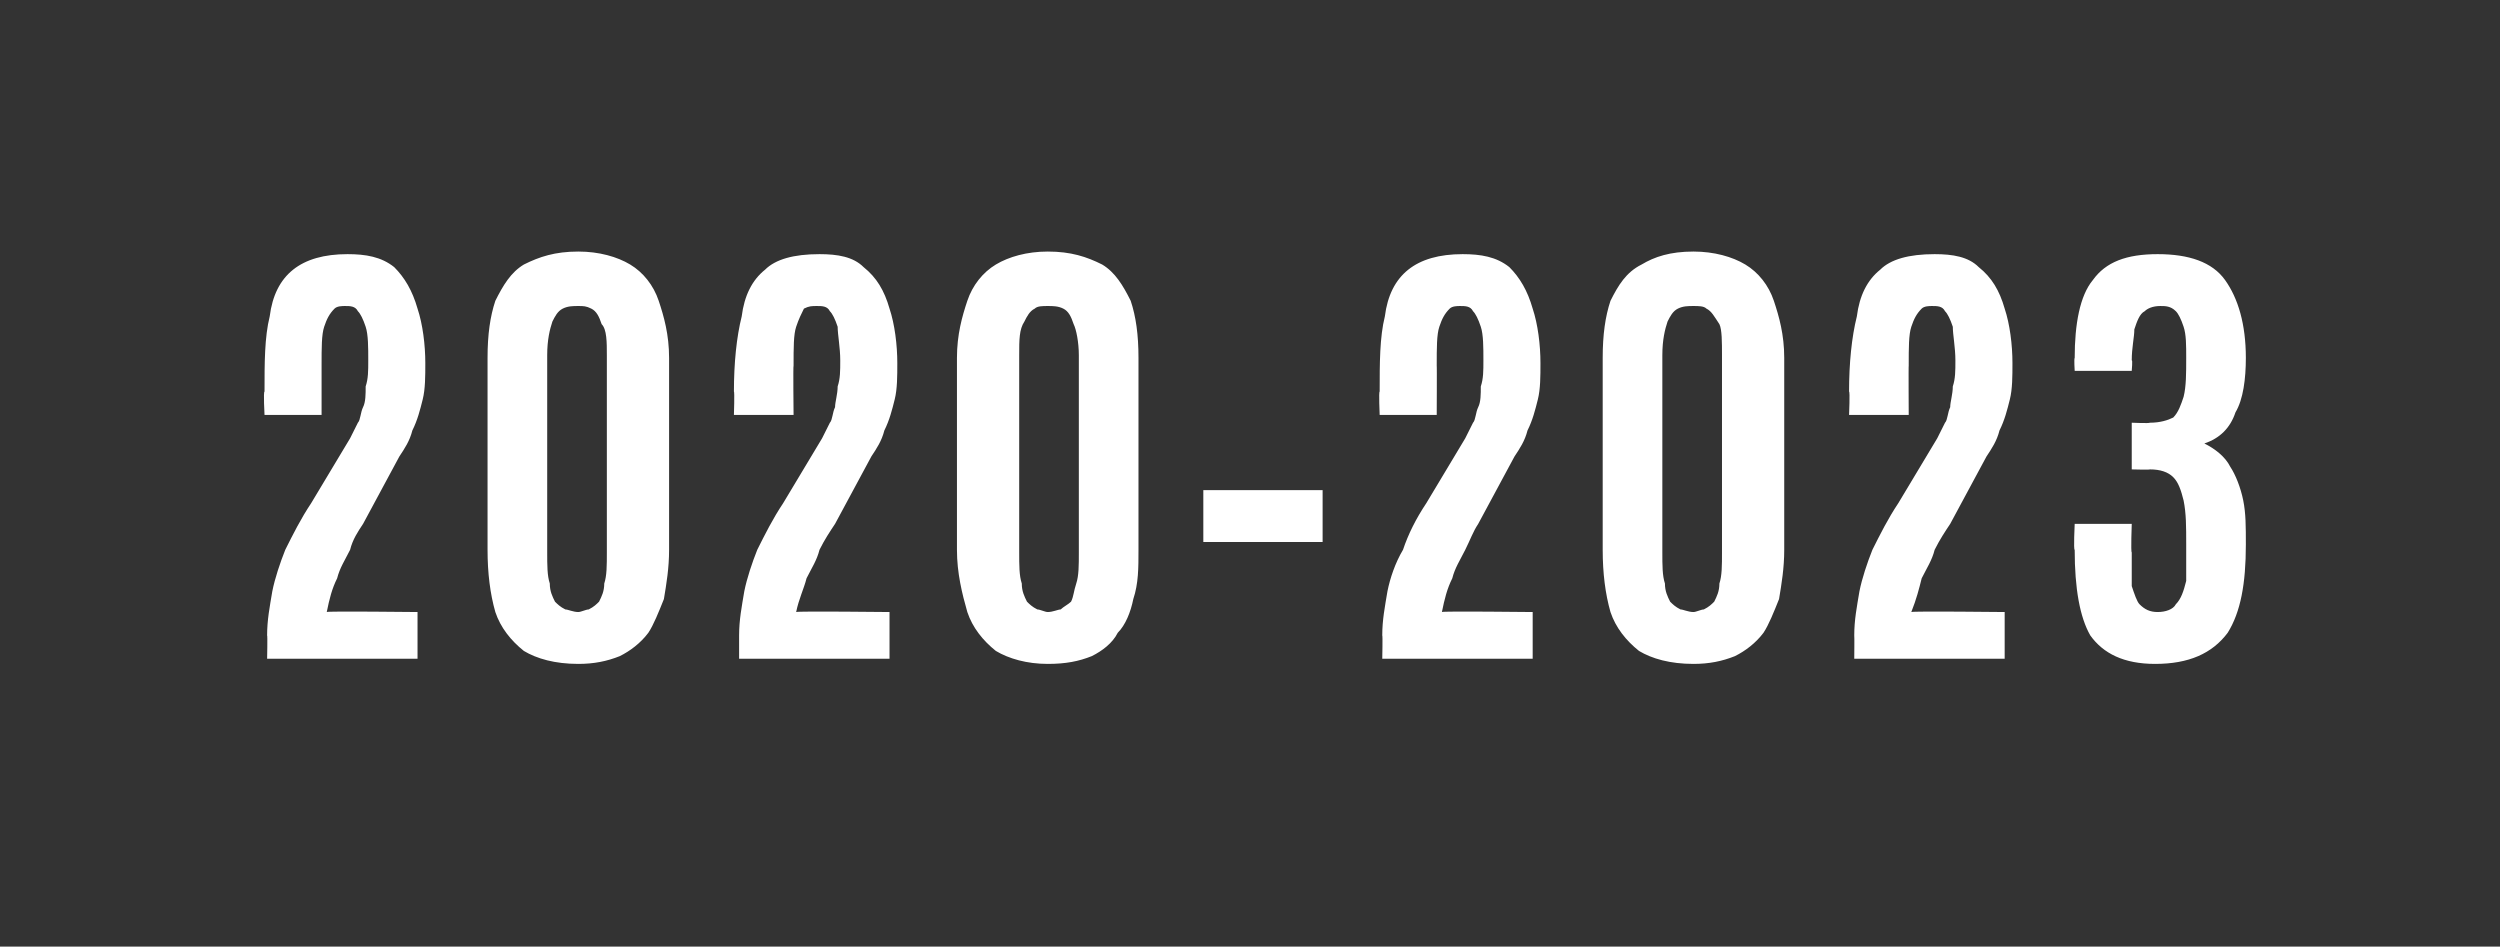<?xml version="1.0" standalone="no"?>
<!DOCTYPE svg PUBLIC "-//W3C//DTD SVG 1.1//EN" "http://www.w3.org/Graphics/SVG/1.1/DTD/svg11.dtd">
<svg xmlns="http://www.w3.org/2000/svg" version="1.1" width="96.4px" height="36.5px" viewBox="0 0 96.4 36.5">
  <rect x="0" y="0" width="96.4" height="36.5" fill="#333333" stroke="none"/>
  <desc>2020–2023</desc>
  <defs/>
  <g id="Polygon44944">
    <path d="M 10.3 25.4 C 10.3 25.4 10.32 24.49 10.3 24.5 C 10.3 23.9 10.4 23.4 10.5 22.8 C 10.6 22.3 10.8 21.7 11 21.2 C 11.3 20.6 11.6 20 12 19.4 C 12 19.4 13.5 16.9 13.5 16.9 C 13.6 16.7 13.7 16.5 13.8 16.3 C 13.9 16.2 13.9 15.9 14 15.7 C 14.1 15.5 14.1 15.2 14.1 14.9 C 14.2 14.6 14.2 14.3 14.2 13.9 C 14.2 13.4 14.2 12.9 14.1 12.6 C 14 12.3 13.9 12.1 13.8 12 C 13.7 11.8 13.5 11.8 13.3 11.8 C 13.2 11.8 13 11.8 12.9 11.9 C 12.7 12.1 12.6 12.3 12.5 12.6 C 12.4 12.9 12.4 13.4 12.4 14.1 C 12.4 14.08 12.4 16 12.4 16 L 10.2 16 C 10.2 16 10.15 15.09 10.2 15.1 C 10.2 14 10.2 13 10.4 12.2 C 10.5 11.4 10.8 10.8 11.3 10.4 C 11.8 10 12.5 9.8 13.4 9.8 C 14.1 9.8 14.7 9.9 15.2 10.3 C 15.6 10.7 15.9 11.2 16.1 11.9 C 16.3 12.5 16.4 13.3 16.4 14 C 16.4 14.5 16.4 15 16.3 15.4 C 16.2 15.8 16.1 16.2 15.9 16.6 C 15.8 17 15.6 17.3 15.4 17.6 C 15.4 17.6 14 20.2 14 20.2 C 13.8 20.5 13.6 20.8 13.5 21.2 C 13.3 21.6 13.1 21.9 13 22.3 C 12.8 22.7 12.7 23.1 12.6 23.6 C 12.56 23.56 16.1 23.6 16.1 23.6 L 16.1 25.4 L 10.3 25.4 Z M 22.3 25.6 C 21.4 25.6 20.7 25.4 20.2 25.1 C 19.7 24.7 19.3 24.2 19.1 23.6 C 18.9 22.9 18.8 22.1 18.8 21.2 C 18.8 21.2 18.8 13.8 18.8 13.8 C 18.8 12.9 18.9 12.2 19.1 11.6 C 19.4 11 19.7 10.5 20.2 10.2 C 20.8 9.9 21.4 9.7 22.3 9.7 C 23.1 9.7 23.8 9.9 24.3 10.2 C 24.8 10.5 25.2 11 25.4 11.6 C 25.6 12.2 25.8 12.9 25.8 13.8 C 25.8 13.8 25.8 21.2 25.8 21.2 C 25.8 21.9 25.7 22.5 25.6 23.1 C 25.4 23.6 25.2 24.1 25 24.4 C 24.7 24.8 24.3 25.1 23.9 25.3 C 23.4 25.5 22.9 25.6 22.3 25.6 Z M 22.3 23.6 C 22.4 23.6 22.6 23.5 22.7 23.5 C 22.9 23.4 23 23.3 23.1 23.2 C 23.2 23 23.3 22.8 23.3 22.5 C 23.4 22.2 23.4 21.8 23.4 21.3 C 23.4 21.3 23.4 13.7 23.4 13.7 C 23.4 13.2 23.4 12.7 23.2 12.5 C 23.1 12.2 23 12 22.8 11.9 C 22.6 11.8 22.5 11.8 22.3 11.8 C 22.1 11.8 21.9 11.8 21.7 11.9 C 21.5 12 21.4 12.2 21.3 12.4 C 21.2 12.7 21.1 13.1 21.1 13.7 C 21.1 13.7 21.1 21.3 21.1 21.3 C 21.1 21.8 21.1 22.2 21.2 22.5 C 21.2 22.8 21.3 23 21.4 23.2 C 21.5 23.3 21.6 23.4 21.8 23.5 C 21.9 23.5 22.1 23.6 22.3 23.6 Z M 28.5 25.4 C 28.5 25.4 28.5 24.49 28.5 24.5 C 28.5 23.9 28.6 23.4 28.7 22.8 C 28.8 22.3 29 21.7 29.2 21.2 C 29.5 20.6 29.8 20 30.2 19.4 C 30.2 19.4 31.7 16.9 31.7 16.9 C 31.8 16.7 31.9 16.5 32 16.3 C 32.1 16.2 32.1 15.9 32.2 15.7 C 32.2 15.5 32.3 15.2 32.3 14.9 C 32.4 14.6 32.4 14.3 32.4 13.9 C 32.4 13.4 32.3 12.9 32.3 12.6 C 32.2 12.3 32.1 12.1 32 12 C 31.9 11.8 31.7 11.8 31.5 11.8 C 31.3 11.8 31.2 11.8 31 11.9 C 30.9 12.1 30.8 12.3 30.7 12.6 C 30.6 12.9 30.6 13.4 30.6 14.1 C 30.58 14.08 30.6 16 30.6 16 L 28.3 16 C 28.3 16 28.33 15.09 28.3 15.1 C 28.3 14 28.4 13 28.6 12.2 C 28.7 11.4 29 10.8 29.5 10.4 C 29.9 10 30.6 9.8 31.6 9.8 C 32.3 9.8 32.9 9.9 33.3 10.3 C 33.8 10.7 34.1 11.2 34.3 11.9 C 34.5 12.5 34.6 13.3 34.6 14 C 34.6 14.5 34.6 15 34.5 15.4 C 34.4 15.8 34.3 16.2 34.1 16.6 C 34 17 33.8 17.3 33.6 17.6 C 33.6 17.6 32.2 20.2 32.2 20.2 C 32 20.5 31.8 20.8 31.6 21.2 C 31.5 21.6 31.3 21.9 31.1 22.3 C 31 22.7 30.8 23.1 30.7 23.6 C 30.74 23.56 34.3 23.6 34.3 23.6 L 34.3 25.4 L 28.5 25.4 Z M 40.4 25.6 C 39.6 25.6 38.9 25.4 38.4 25.1 C 37.9 24.7 37.5 24.2 37.3 23.6 C 37.1 22.9 36.9 22.1 36.9 21.2 C 36.9 21.2 36.9 13.8 36.9 13.8 C 36.9 12.9 37.1 12.2 37.3 11.6 C 37.5 11 37.9 10.5 38.4 10.2 C 38.9 9.9 39.6 9.7 40.4 9.7 C 41.3 9.7 41.9 9.9 42.5 10.2 C 43 10.5 43.3 11 43.6 11.6 C 43.8 12.2 43.9 12.9 43.9 13.8 C 43.9 13.8 43.9 21.2 43.9 21.2 C 43.9 21.9 43.9 22.5 43.7 23.1 C 43.6 23.6 43.4 24.1 43.1 24.4 C 42.9 24.8 42.5 25.1 42.1 25.3 C 41.6 25.5 41.1 25.6 40.4 25.6 Z M 40.4 23.6 C 40.6 23.6 40.8 23.5 40.9 23.5 C 41 23.4 41.2 23.3 41.3 23.2 C 41.4 23 41.4 22.8 41.5 22.5 C 41.6 22.2 41.6 21.8 41.6 21.3 C 41.6 21.3 41.6 13.7 41.6 13.7 C 41.6 13.2 41.5 12.7 41.4 12.5 C 41.3 12.2 41.2 12 41 11.9 C 40.8 11.8 40.6 11.8 40.4 11.8 C 40.2 11.8 40 11.8 39.9 11.9 C 39.7 12 39.6 12.2 39.5 12.4 C 39.3 12.7 39.3 13.1 39.3 13.7 C 39.3 13.7 39.3 21.3 39.3 21.3 C 39.3 21.8 39.3 22.2 39.4 22.5 C 39.4 22.8 39.5 23 39.6 23.2 C 39.7 23.3 39.8 23.4 40 23.5 C 40.1 23.5 40.3 23.6 40.4 23.6 Z M 46.4 20.9 L 46.4 18.9 L 51 18.9 L 51 20.9 L 46.4 20.9 Z M 53.3 25.4 C 53.3 25.4 53.32 24.49 53.3 24.5 C 53.3 23.9 53.4 23.4 53.5 22.8 C 53.6 22.3 53.8 21.7 54.1 21.2 C 54.3 20.6 54.6 20 55 19.4 C 55 19.4 56.5 16.9 56.5 16.9 C 56.6 16.7 56.7 16.5 56.8 16.3 C 56.9 16.2 56.9 15.9 57 15.7 C 57.1 15.5 57.1 15.2 57.1 14.9 C 57.2 14.6 57.2 14.3 57.2 13.9 C 57.2 13.4 57.2 12.9 57.1 12.6 C 57 12.3 56.9 12.1 56.8 12 C 56.7 11.8 56.5 11.8 56.3 11.8 C 56.2 11.8 56 11.8 55.9 11.9 C 55.7 12.1 55.6 12.3 55.5 12.6 C 55.4 12.9 55.4 13.4 55.4 14.1 C 55.41 14.08 55.4 16 55.4 16 L 53.2 16 C 53.2 16 53.16 15.09 53.2 15.1 C 53.2 14 53.2 13 53.4 12.2 C 53.5 11.4 53.8 10.8 54.3 10.4 C 54.8 10 55.5 9.8 56.4 9.8 C 57.1 9.8 57.7 9.9 58.2 10.3 C 58.6 10.7 58.9 11.2 59.1 11.9 C 59.3 12.5 59.4 13.3 59.4 14 C 59.4 14.5 59.4 15 59.3 15.4 C 59.2 15.8 59.1 16.2 58.9 16.6 C 58.8 17 58.6 17.3 58.4 17.6 C 58.4 17.6 57 20.2 57 20.2 C 56.8 20.5 56.7 20.8 56.5 21.2 C 56.3 21.6 56.1 21.9 56 22.3 C 55.8 22.7 55.7 23.1 55.6 23.6 C 55.57 23.56 59.1 23.6 59.1 23.6 L 59.1 25.4 L 53.3 25.4 Z M 65.3 25.6 C 64.4 25.6 63.7 25.4 63.2 25.1 C 62.7 24.7 62.3 24.2 62.1 23.6 C 61.9 22.9 61.8 22.1 61.8 21.2 C 61.8 21.2 61.8 13.8 61.8 13.8 C 61.8 12.9 61.9 12.2 62.1 11.6 C 62.4 11 62.7 10.5 63.3 10.2 C 63.8 9.9 64.4 9.7 65.3 9.7 C 66.1 9.7 66.8 9.9 67.3 10.2 C 67.8 10.5 68.2 11 68.4 11.6 C 68.6 12.2 68.8 12.9 68.8 13.8 C 68.8 13.8 68.8 21.2 68.8 21.2 C 68.8 21.9 68.7 22.5 68.6 23.1 C 68.4 23.6 68.2 24.1 68 24.4 C 67.7 24.8 67.3 25.1 66.9 25.3 C 66.4 25.5 65.9 25.6 65.3 25.6 Z M 65.3 23.6 C 65.4 23.6 65.6 23.5 65.7 23.5 C 65.9 23.4 66 23.3 66.1 23.2 C 66.2 23 66.3 22.8 66.3 22.5 C 66.4 22.2 66.4 21.8 66.4 21.3 C 66.4 21.3 66.4 13.7 66.4 13.7 C 66.4 13.2 66.4 12.7 66.3 12.5 C 66.1 12.2 66 12 65.8 11.9 C 65.7 11.8 65.5 11.8 65.3 11.8 C 65.1 11.8 64.9 11.8 64.7 11.9 C 64.5 12 64.4 12.2 64.3 12.4 C 64.2 12.7 64.1 13.1 64.1 13.7 C 64.1 13.7 64.1 21.3 64.1 21.3 C 64.1 21.8 64.1 22.2 64.2 22.5 C 64.2 22.8 64.3 23 64.4 23.2 C 64.5 23.3 64.6 23.4 64.8 23.5 C 64.9 23.5 65.1 23.6 65.3 23.6 Z M 71.5 25.4 C 71.5 25.4 71.51 24.49 71.5 24.5 C 71.5 23.9 71.6 23.4 71.7 22.8 C 71.8 22.3 72 21.7 72.2 21.2 C 72.5 20.6 72.8 20 73.2 19.4 C 73.2 19.4 74.7 16.9 74.7 16.9 C 74.8 16.7 74.9 16.5 75 16.3 C 75.1 16.2 75.1 15.9 75.2 15.7 C 75.2 15.5 75.3 15.2 75.3 14.9 C 75.4 14.6 75.4 14.3 75.4 13.9 C 75.4 13.4 75.3 12.9 75.3 12.6 C 75.2 12.3 75.1 12.1 75 12 C 74.9 11.8 74.7 11.8 74.5 11.8 C 74.4 11.8 74.2 11.8 74.1 11.9 C 73.9 12.1 73.8 12.3 73.7 12.6 C 73.6 12.9 73.6 13.4 73.6 14.1 C 73.59 14.08 73.6 16 73.6 16 L 71.3 16 C 71.3 16 71.34 15.09 71.3 15.1 C 71.3 14 71.4 13 71.6 12.2 C 71.7 11.4 72 10.8 72.5 10.4 C 72.9 10 73.6 9.8 74.6 9.8 C 75.3 9.8 75.9 9.9 76.3 10.3 C 76.8 10.7 77.1 11.2 77.3 11.9 C 77.5 12.5 77.6 13.3 77.6 14 C 77.6 14.5 77.6 15 77.5 15.4 C 77.4 15.8 77.3 16.2 77.1 16.6 C 77 17 76.8 17.3 76.6 17.6 C 76.6 17.6 75.2 20.2 75.2 20.2 C 75 20.5 74.8 20.8 74.6 21.2 C 74.5 21.6 74.3 21.9 74.1 22.3 C 74 22.7 73.9 23.1 73.7 23.6 C 73.75 23.56 77.3 23.6 77.3 23.6 L 77.3 25.4 L 71.5 25.4 Z M 83.1 25.6 C 81.9 25.6 81.1 25.2 80.6 24.5 C 80.2 23.8 80 22.7 80 21.2 C 79.95 21.23 80 20.2 80 20.2 L 82.2 20.2 C 82.2 20.2 82.16 21.3 82.2 21.3 C 82.2 21.8 82.2 22.2 82.2 22.6 C 82.3 22.9 82.4 23.2 82.5 23.3 C 82.7 23.5 82.9 23.6 83.2 23.6 C 83.5 23.6 83.8 23.5 83.9 23.3 C 84.1 23.1 84.2 22.8 84.3 22.4 C 84.3 22 84.3 21.5 84.3 21 C 84.3 20.3 84.3 19.8 84.2 19.3 C 84.1 18.9 84 18.6 83.8 18.4 C 83.6 18.2 83.3 18.1 82.9 18.1 C 82.91 18.12 82.2 18.1 82.2 18.1 L 82.2 16.3 C 82.2 16.3 82.89 16.33 82.9 16.3 C 83.3 16.3 83.6 16.2 83.8 16.1 C 84 15.9 84.1 15.6 84.2 15.3 C 84.3 14.9 84.3 14.4 84.3 13.8 C 84.3 13.3 84.3 12.9 84.2 12.6 C 84.1 12.3 84 12.1 83.9 12 C 83.7 11.8 83.5 11.8 83.3 11.8 C 83 11.8 82.8 11.9 82.7 12 C 82.5 12.1 82.4 12.4 82.3 12.7 C 82.3 13 82.2 13.4 82.2 13.9 C 82.24 13.85 82.2 14.3 82.2 14.3 L 80 14.3 C 80 14.3 79.97 13.83 80 13.8 C 80 12.5 80.2 11.4 80.7 10.8 C 81.2 10.1 82 9.8 83.2 9.8 C 84.4 9.8 85.3 10.1 85.8 10.8 C 86.3 11.5 86.6 12.5 86.6 13.8 C 86.6 14.6 86.5 15.4 86.2 15.9 C 86 16.5 85.6 16.9 85 17.1 C 85.4 17.3 85.8 17.6 86 18 C 86.2 18.3 86.4 18.8 86.5 19.3 C 86.6 19.8 86.6 20.3 86.6 21 C 86.6 22.5 86.4 23.6 85.9 24.4 C 85.3 25.2 84.4 25.6 83.1 25.6 Z " stroke="none" fill="#fff"/>
  </g>
</svg>
